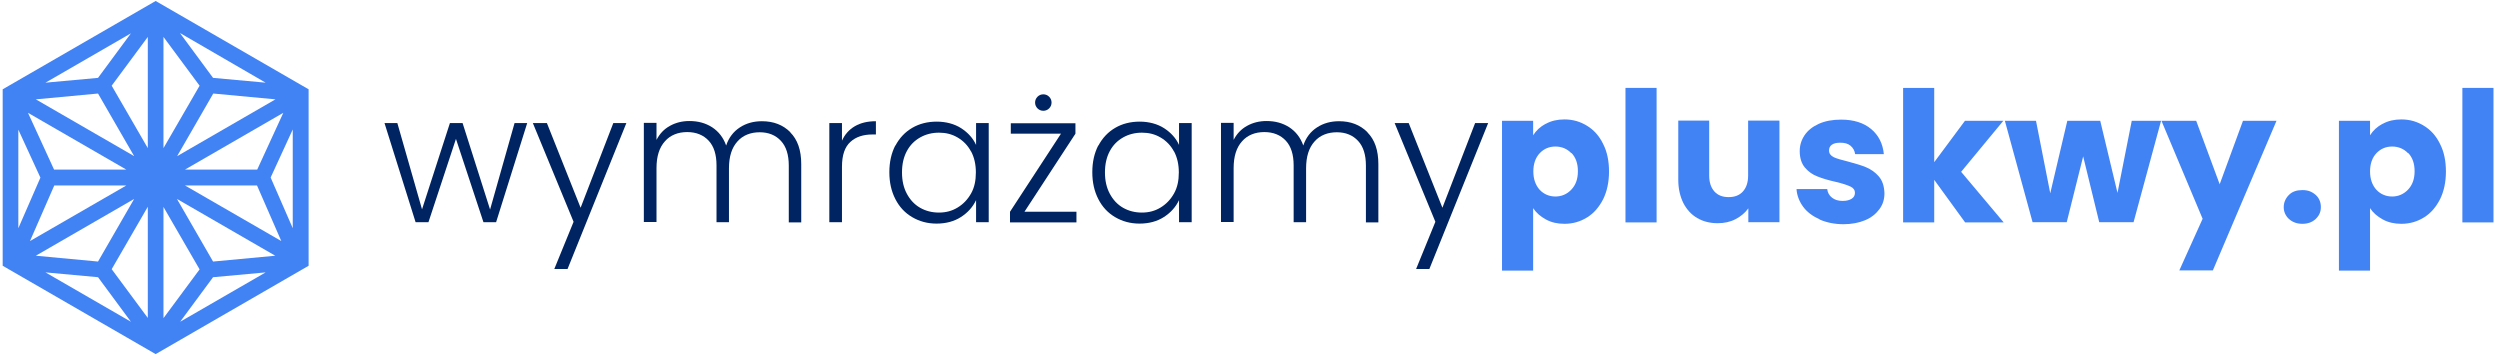 <?xml version="1.0" encoding="UTF-8"?> <svg xmlns="http://www.w3.org/2000/svg" width="290" height="42" viewBox="0 0 290 42" fill="none"><path d="M61.157 14.272L57.548 25.776H56.081L52.891 16.112L49.7 25.776H48.21L44.601 14.272H46.091L48.955 24.285L52.192 14.272H53.659L56.849 24.308L59.69 14.272H61.134H61.157Z" fill="#002362"></path><path d="M72.66 14.272L65.837 31.201H64.3L66.536 25.729L61.809 14.272H63.439L67.351 24.099L71.146 14.272H72.66Z" fill="#002362"></path><path d="M91.662 15.343C92.524 16.205 92.943 17.416 92.943 19.046V25.799H91.499V19.209C91.499 17.951 91.196 16.997 90.591 16.345C89.986 15.692 89.171 15.343 88.123 15.343C87.075 15.343 86.167 15.692 85.538 16.414C84.886 17.136 84.56 18.161 84.56 19.535V25.775H83.116V19.185C83.116 17.928 82.813 16.973 82.208 16.321C81.603 15.669 80.764 15.32 79.716 15.32C78.668 15.32 77.76 15.669 77.132 16.391C76.48 17.113 76.154 18.137 76.154 19.511V25.752H74.686V14.249H76.154V16.228C76.526 15.506 77.038 14.971 77.714 14.598C78.389 14.225 79.134 14.039 79.972 14.039C80.974 14.039 81.835 14.272 82.604 14.761C83.349 15.25 83.908 15.949 84.234 16.88C84.537 15.972 85.072 15.273 85.817 14.784C86.562 14.295 87.424 14.062 88.379 14.062C89.729 14.062 90.824 14.482 91.686 15.343H91.662Z" fill="#002362"></path><path d="M99.159 14.645C99.835 14.249 100.65 14.062 101.605 14.062V15.599H101.209C100.138 15.599 99.276 15.879 98.647 16.461C97.995 17.043 97.669 17.998 97.669 19.348V25.775H96.202V14.272H97.669V16.321C97.995 15.599 98.484 15.04 99.159 14.645Z" fill="#002362"></path><path d="M103.864 16.903C104.329 16.018 104.981 15.32 105.82 14.831C106.658 14.342 107.613 14.109 108.661 14.109C109.708 14.109 110.71 14.365 111.502 14.877C112.293 15.39 112.875 16.042 113.225 16.81V14.272H114.692V25.775H113.225V23.214C112.852 24.006 112.27 24.658 111.478 25.17C110.686 25.682 109.732 25.938 108.637 25.938C107.589 25.938 106.658 25.682 105.82 25.193C104.981 24.704 104.329 24.006 103.864 23.098C103.398 22.189 103.165 21.165 103.165 19.977C103.165 18.79 103.398 17.765 103.864 16.857V16.903ZM112.643 17.579C112.27 16.88 111.758 16.345 111.082 15.949C110.407 15.553 109.708 15.39 108.917 15.39C108.125 15.39 107.38 15.576 106.728 15.949C106.076 16.321 105.564 16.834 105.191 17.532C104.818 18.231 104.632 19.046 104.632 20C104.632 20.955 104.818 21.77 105.191 22.469C105.564 23.167 106.076 23.726 106.728 24.099C107.38 24.471 108.102 24.658 108.917 24.658C109.732 24.658 110.43 24.471 111.082 24.076C111.734 23.68 112.247 23.144 112.643 22.445C113.038 21.747 113.201 20.932 113.201 20C113.201 19.069 113.015 18.254 112.643 17.555V17.579Z" fill="#002362"></path><path d="M118.837 24.564H124.868V25.799H117.16V24.564L123.075 15.506H117.253V14.295H124.751V15.506L118.837 24.564ZM120.35 12.572C120.164 12.386 120.071 12.153 120.071 11.897C120.071 11.641 120.164 11.408 120.35 11.222C120.537 11.035 120.77 10.942 121.026 10.942C121.282 10.942 121.515 11.035 121.701 11.222C121.887 11.408 121.98 11.641 121.98 11.897C121.98 12.153 121.887 12.386 121.701 12.572C121.515 12.758 121.282 12.851 121.026 12.851C120.77 12.851 120.537 12.758 120.35 12.572Z" fill="#002362"></path><path d="M127.407 16.903C127.872 16.018 128.524 15.32 129.363 14.831C130.201 14.342 131.156 14.109 132.204 14.109C133.251 14.109 134.253 14.365 135.044 14.877C135.836 15.39 136.418 16.042 136.768 16.81V14.272H138.235V25.775H136.768V23.214C136.395 24.006 135.813 24.658 135.021 25.17C134.229 25.682 133.275 25.938 132.18 25.938C131.132 25.938 130.201 25.682 129.363 25.193C128.524 24.704 127.872 24.006 127.407 23.098C126.941 22.189 126.708 21.165 126.708 19.977C126.708 18.79 126.941 17.765 127.407 16.857V16.903ZM136.185 17.579C135.813 16.88 135.301 16.345 134.625 15.949C133.95 15.553 133.251 15.39 132.46 15.39C131.668 15.39 130.923 15.576 130.271 15.949C129.619 16.321 129.106 16.834 128.734 17.532C128.361 18.231 128.175 19.046 128.175 20C128.175 20.955 128.361 21.77 128.734 22.469C129.106 23.167 129.619 23.726 130.271 24.099C130.923 24.471 131.645 24.658 132.46 24.658C133.275 24.658 133.973 24.471 134.625 24.076C135.277 23.68 135.79 23.144 136.185 22.445C136.581 21.747 136.744 20.932 136.744 20C136.744 19.069 136.558 18.254 136.185 17.555V17.579Z" fill="#002362"></path><path d="M158.609 15.343C159.471 16.205 159.89 17.416 159.89 19.046V25.799H158.446V19.209C158.446 17.951 158.144 16.997 157.538 16.345C156.933 15.692 156.118 15.343 155.07 15.343C154.022 15.343 153.114 15.692 152.485 16.414C151.833 17.136 151.507 18.161 151.507 19.535V25.775H150.063V19.185C150.063 17.928 149.761 16.973 149.155 16.321C148.55 15.669 147.711 15.32 146.664 15.32C145.616 15.32 144.708 15.669 144.079 16.391C143.427 17.113 143.101 18.137 143.101 19.511V25.752H141.634V14.249H143.101V16.228C143.473 15.506 143.986 14.971 144.661 14.598C145.336 14.225 146.081 14.039 146.92 14.039C147.921 14.039 148.783 14.272 149.551 14.761C150.296 15.25 150.855 15.949 151.181 16.88C151.484 15.972 152.019 15.273 152.765 14.784C153.51 14.295 154.371 14.062 155.326 14.062C156.677 14.062 157.771 14.482 158.633 15.343H158.609Z" fill="#002362"></path><path d="M172.629 14.272L165.806 31.201H164.269L166.504 25.729L161.777 14.272H163.407L167.319 24.099L171.115 14.272H172.629Z" fill="#002362"></path><path d="M179.311 14.365C179.939 14.016 180.661 13.853 181.476 13.853C182.454 13.853 183.316 14.109 184.108 14.598C184.899 15.087 185.528 15.786 185.971 16.717C186.436 17.625 186.646 18.696 186.646 19.907C186.646 21.118 186.413 22.189 185.971 23.098C185.505 24.006 184.899 24.728 184.108 25.217C183.316 25.706 182.454 25.962 181.476 25.962C180.661 25.962 179.939 25.799 179.311 25.449C178.682 25.1 178.193 24.681 177.844 24.145V31.387H174.234V14.016H177.844V15.693C178.193 15.134 178.682 14.691 179.287 14.365H179.311ZM182.268 17.765C181.779 17.253 181.15 16.997 180.428 16.997C179.707 16.997 179.101 17.253 178.612 17.765C178.123 18.277 177.867 18.999 177.867 19.884C177.867 20.769 178.123 21.491 178.612 22.026C179.101 22.539 179.73 22.795 180.428 22.795C181.127 22.795 181.756 22.539 182.268 22.003C182.78 21.468 183.037 20.769 183.037 19.861C183.037 18.953 182.78 18.254 182.291 17.742L182.268 17.765Z" fill="#4182F5"></path><path d="M192.165 10.197V25.799H188.556V10.197H192.165Z" fill="#4182F5"></path><path d="M206.416 14.016V25.775H202.807V24.169C202.434 24.681 201.945 25.1 201.316 25.426C200.688 25.752 199.989 25.892 199.244 25.892C198.336 25.892 197.544 25.682 196.869 25.286C196.193 24.891 195.658 24.308 195.262 23.54C194.889 22.771 194.68 21.887 194.68 20.862V13.993H198.266V20.373C198.266 21.165 198.475 21.77 198.871 22.213C199.267 22.655 199.826 22.865 200.525 22.865C201.223 22.865 201.782 22.655 202.178 22.213C202.574 21.77 202.783 21.165 202.783 20.373V13.993H206.393L206.416 14.016Z" fill="#4182F5"></path><path d="M211.05 25.426C210.258 25.077 209.606 24.588 209.164 23.982C208.722 23.377 208.442 22.678 208.396 21.933H211.958C212.005 22.352 212.191 22.678 212.517 22.934C212.843 23.191 213.262 23.307 213.751 23.307C214.194 23.307 214.543 23.214 214.799 23.051C215.055 22.888 215.172 22.655 215.172 22.376C215.172 22.026 214.986 21.794 214.636 21.631C214.287 21.468 213.728 21.281 212.936 21.095C212.098 20.909 211.399 20.699 210.817 20.466C210.258 20.257 209.769 19.907 209.374 19.442C208.978 18.976 208.768 18.324 208.768 17.532C208.768 16.857 208.954 16.251 209.327 15.693C209.7 15.134 210.258 14.691 210.98 14.365C211.702 14.039 212.564 13.876 213.565 13.876C215.032 13.876 216.196 14.249 217.058 14.971C217.92 15.693 218.409 16.671 218.525 17.881H215.195C215.149 17.485 214.962 17.16 214.66 16.903C214.357 16.647 213.961 16.554 213.472 16.554C213.053 16.554 212.727 16.624 212.494 16.787C212.261 16.95 212.168 17.183 212.168 17.462C212.168 17.811 212.354 18.044 212.703 18.231C213.053 18.394 213.612 18.557 214.38 18.743C215.242 18.976 215.964 19.185 216.499 19.418C217.035 19.651 217.524 19.977 217.943 20.466C218.362 20.955 218.572 21.607 218.595 22.422C218.595 23.121 218.409 23.726 218.013 24.262C217.617 24.797 217.081 25.24 216.359 25.543C215.638 25.845 214.799 26.008 213.844 26.008C212.82 26.008 211.912 25.822 211.097 25.473L211.05 25.426Z" fill="#4182F5"></path><path d="M227.956 25.799L224.37 20.862V25.799H220.761V10.197H224.37V18.813L227.933 14.016H232.381L227.49 19.931L232.427 25.799H227.956Z" fill="#4182F5"></path><path d="M250.683 14.016L247.493 25.776H243.511L241.648 18.138L239.739 25.776H235.78L232.566 14.016H236.176L237.829 22.422L239.808 14.016H243.627L245.63 22.376L247.283 14.016H250.683Z" fill="#4182F5"></path><path d="M264.073 14.016L256.692 31.364H252.803L255.504 25.38L250.73 14.016H254.759L257.483 21.374L260.185 14.016H264.073Z" fill="#4182F5"></path><path d="M265.518 25.403C265.122 25.03 264.912 24.564 264.912 24.029C264.912 23.493 265.122 23.004 265.518 22.608C265.913 22.213 266.426 22.05 267.078 22.05C267.73 22.05 268.195 22.236 268.615 22.608C269.034 22.981 269.22 23.47 269.22 24.029C269.22 24.588 269.01 25.03 268.615 25.403C268.219 25.775 267.706 25.962 267.078 25.962C266.449 25.962 265.937 25.775 265.518 25.403Z" fill="#4182F5"></path><path d="M276.392 14.365C277.021 14.016 277.742 13.853 278.557 13.853C279.535 13.853 280.397 14.109 281.189 14.598C281.981 15.087 282.609 15.786 283.052 16.717C283.517 17.625 283.727 18.696 283.727 19.907C283.727 21.118 283.494 22.189 283.052 23.098C282.586 24.006 281.981 24.728 281.189 25.217C280.397 25.706 279.535 25.962 278.557 25.962C277.742 25.962 277.021 25.799 276.392 25.449C275.763 25.1 275.274 24.681 274.925 24.145V31.387H271.315V14.016H274.925V15.693C275.274 15.134 275.763 14.691 276.369 14.365H276.392ZM279.326 17.765C278.837 17.253 278.208 16.997 277.486 16.997C276.764 16.997 276.159 17.253 275.67 17.765C275.181 18.277 274.925 18.999 274.925 19.884C274.925 20.769 275.181 21.491 275.67 22.026C276.159 22.539 276.788 22.795 277.486 22.795C278.185 22.795 278.814 22.539 279.326 22.003C279.838 21.468 280.094 20.769 280.094 19.861C280.094 18.953 279.838 18.254 279.349 17.742L279.326 17.765Z" fill="#4182F5"></path><path d="M289.245 10.197V25.799H285.636V10.197H289.245Z" fill="#4182F5"></path><path d="M3.245 13.084L6.272 19.674H14.655L3.245 13.084ZM2.127 26.474L4.688 20.606L2.127 15.04V26.497V26.474ZM6.295 21.514L3.477 27.964L14.655 21.514H6.295ZM4.153 29.664L11.371 30.34L15.563 23.074L4.153 29.664ZM15.19 37.325L11.371 32.156L5.271 31.597L15.19 37.325ZM12.955 31.224L17.146 36.883V23.982L12.955 31.224ZM20.523 23.074L24.715 30.34L31.933 29.664L20.523 23.074ZM18.963 36.906L23.154 31.248L18.963 24.006V36.906ZM24.715 32.156L20.896 37.325L30.816 31.597L24.715 32.156ZM21.454 19.674H29.837L32.865 13.084L21.454 19.674ZM31.956 11.524L24.738 10.849L20.546 18.114L31.956 11.524ZM12.955 9.941L17.146 17.183V4.282L12.955 9.941ZM5.271 9.591L11.371 9.033L15.19 3.863L5.271 9.591ZM15.563 18.114L11.371 10.849L4.153 11.524L15.563 18.114ZM20.896 3.863L24.715 9.033L30.816 9.591L25.995 6.797L20.896 3.84V3.863ZM23.154 9.941L18.963 4.282V17.183L23.154 9.941ZM32.632 27.964L29.814 21.514H21.454L32.632 27.964ZM31.398 20.606L33.959 26.474V15.017L31.398 20.583V20.606ZM35.799 10.36V30.828C29.884 34.252 23.969 37.651 18.055 41.075C12.14 37.651 6.225 34.252 0.311 30.828V10.36C6.225 6.937 12.14 3.537 18.055 0.114C23.969 3.537 29.884 6.937 35.799 10.36Z" fill="#4182F5"></path></svg> 